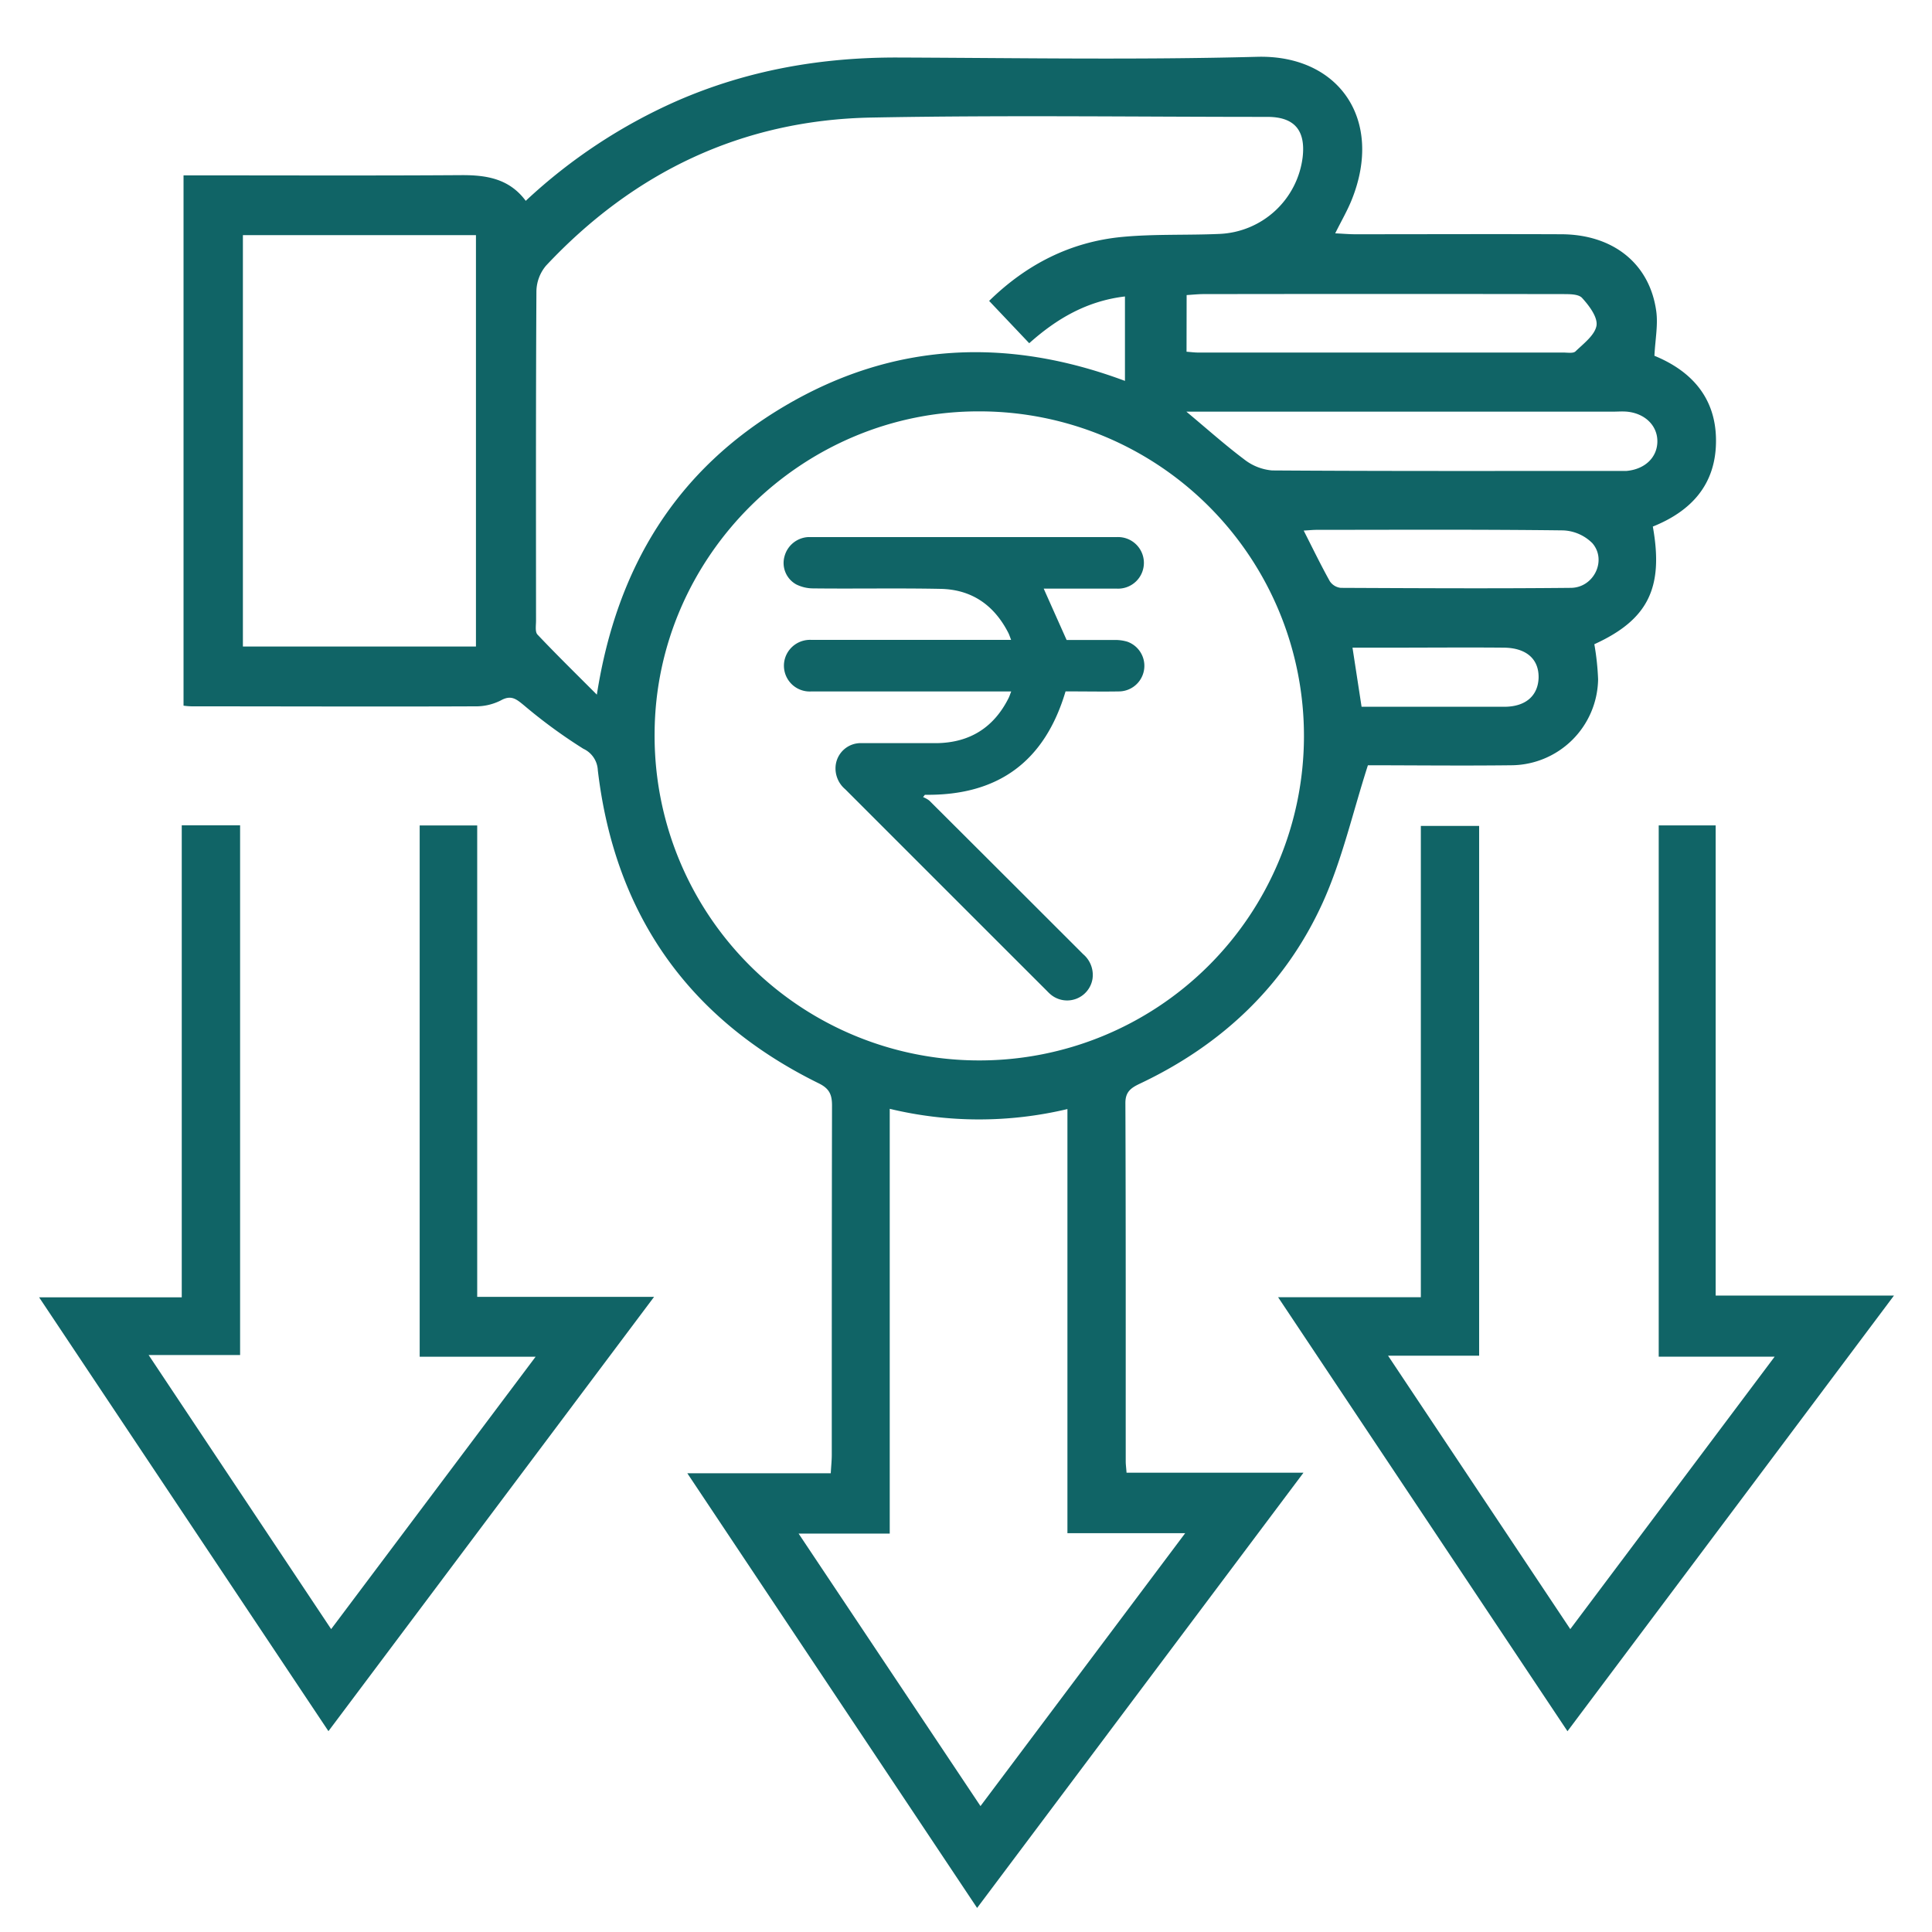 <?xml version="1.0" encoding="UTF-8"?> <svg xmlns="http://www.w3.org/2000/svg" id="Layer_1" data-name="Layer 1" viewBox="0 0 400 400"><defs><style>.cls-1{fill:#106466;}</style></defs><title>Icon Money</title><path class="cls-1" d="M38,146.1V36.31h4.17c17.87,0,35.74.07,53.61-.05,5.13,0,9.72.81,13.07,5.32a111.86,111.86,0,0,1,31.27-20.67c14.67-6.41,30-9.07,45.95-9,24.74.09,49.5.51,74.22-.15,16.86-.44,26.2,12.94,19.62,29.48-.9,2.28-2.16,4.43-3.47,7.07,1.57.07,2.87.19,4.16.19,14.25,0,28.49-.06,42.74,0,10.68.07,18.18,6.09,19.56,15.86.41,2.88-.2,5.9-.37,9.3,7.49,3.07,12.81,8.58,12.75,17.73-.05,9-5.19,14.46-13.08,17.63,2.28,12.71-1,19.29-12.11,24.36a53.7,53.7,0,0,1,.78,7.26,18.09,18.09,0,0,1-18.08,17.8c-10.23.12-20.46,0-29.58,0-3.18,9.89-5.34,19.58-9.35,28.43C266.08,204,253,216.32,236,224.36c-1.86.88-3,1.69-3,4,.1,24.75.06,49.49.07,74.23,0,.61.09,1.21.17,2.32h36.63l-67.57,90.11-60-90H172c.09-1.6.21-2.7.21-3.79,0-24.12,0-48.24.05-72.35,0-2.27-.56-3.51-2.73-4.58-27-13.28-42.25-35-45.76-64.84a5.15,5.15,0,0,0-3-4.44,107.46,107.46,0,0,1-12.3-9c-1.57-1.28-2.63-2.21-4.79-1a11.42,11.42,0,0,1-5.4,1.22c-19.49.08-39,0-58.48,0A14.69,14.69,0,0,1,38,146.1Zm164.56,73.45A67.19,67.19,0,0,0,203,85.17c-36.79-.22-67.31,29.92-67.47,66.64A67.19,67.19,0,0,0,202.53,219.55ZM204.79,62.3c7.7-7.54,16.8-12.21,27.47-13.24,6.69-.64,13.48-.33,20.21-.63A18.12,18.12,0,0,0,269.7,32.55c.64-5.57-1.71-8.34-7.26-8.35-27.36,0-54.73-.38-82.09.14-26.65.52-49.08,11.23-67.29,30.65a8.44,8.44,0,0,0-2,5.27c-.13,22.74-.09,45.48-.08,68.23,0,1-.23,2.33.3,2.89,3.78,4,7.72,7.86,12.29,12.44,4.18-26.72,16.69-46.65,38.91-59.76,22.4-13.22,46-14.32,70.43-5.2V61.38c-7.85.93-14.11,4.57-19.82,9.68ZM221,317.43V229.62a79,79,0,0,1-36.79-.05v87.94H165.34L203,373.93l42.38-56.5ZM50.29,48.68v85.18H98.54V48.68ZM245.52,85.14c4.52,3.77,8.13,7,12,9.91a10.86,10.86,0,0,0,5.85,2.35c23.59.16,47.19.1,70.78.1.88,0,1.76,0,2.62,0,3.81-.35,6.34-2.8,6.37-6.09s-2.57-5.83-6.3-6.18c-1-.09-2,0-3,0H245.52Zm.14-12.32c.93.07,1.65.17,2.38.17q37.8,0,75.62,0c.87,0,2.07.22,2.54-.25,1.68-1.62,4-3.36,4.34-5.33.27-1.76-1.55-4.16-3-5.74-.8-.85-2.8-.77-4.25-.78q-37.06-.06-74.13,0c-1.09,0-2.18.12-3.48.2Zm24.24,37c1.89,3.72,3.56,7.17,5.42,10.51a3.12,3.12,0,0,0,2.27,1.38c15.86.07,31.73.16,47.59,0,4.8,0,7.56-5.7,4.51-9.24a9.06,9.06,0,0,0-6.1-2.66c-17-.21-34-.12-51-.11C271.8,109.7,271,109.79,269.9,109.85Zm12,36.51c10.09,0,19.81,0,29.53,0,4.47,0,7-2.31,7.12-6,.08-3.86-2.52-6.2-7.21-6.24-7.74-.07-15.48,0-23.22,0h-8.1Z"></path><path class="cls-1" d="M37.63,170.87H49.71V280.54H30.77l37.79,56.75,42.33-56.39h-24v-110H98.8v97.6h36.62L68,358.42,8.1,268.6H37.63Z"></path><path class="cls-1" d="M324.53,358.43l-59.91-89.85h29.55V171h12.07V280.68H287.38l37.73,56.61,42.31-56.4h-24v-110h11.79v97.34h36.92C369.27,298.76,347.1,328.34,324.53,358.43Z"></path><path class="cls-1" d="M209.36,143.16H167.92a5.34,5.34,0,0,1-5.26-7.25,5.41,5.41,0,0,1,5.31-3.43c4.58,0,9.16,0,13.75,0h27.62c-.23-.59-.36-1-.56-1.42-2.91-5.71-7.52-9-14-9.14-8.83-.18-17.66,0-26.5-.1a7.85,7.85,0,0,1-3.44-.83,5.07,5.07,0,0,1-2.42-5.79,5.38,5.38,0,0,1,4.86-4c.21,0,.41,0,.62,0q31.68,0,63.36,0a5.34,5.34,0,1,1,0,10.67c-4.66,0-9.33,0-14,0h-1.17c1.54,3.47,3.09,6.93,4.74,10.63,3.05,0,6.5,0,10,0a8.6,8.6,0,0,1,2.58.36,5.3,5.3,0,0,1-1.64,10.29c-3.29.06-6.58,0-9.87,0h-1.29c-4.32,14.55-14,21.61-29.12,21.4l-.38.48a5.37,5.37,0,0,1,1.29.72q15.93,15.88,31.84,31.79a5.63,5.63,0,0,1,1.95,5.13,5.32,5.32,0,0,1-8.68,3.21,9.42,9.42,0,0,1-.72-.69Q195.89,184.31,175,163.41a5.65,5.65,0,0,1-2-4.77,5.22,5.22,0,0,1,5.45-4.78c5.16,0,10.33,0,15.49,0,6.78-.1,11.75-3.17,14.83-9.24C209,144.19,209.12,143.76,209.36,143.16Z"></path></svg> 